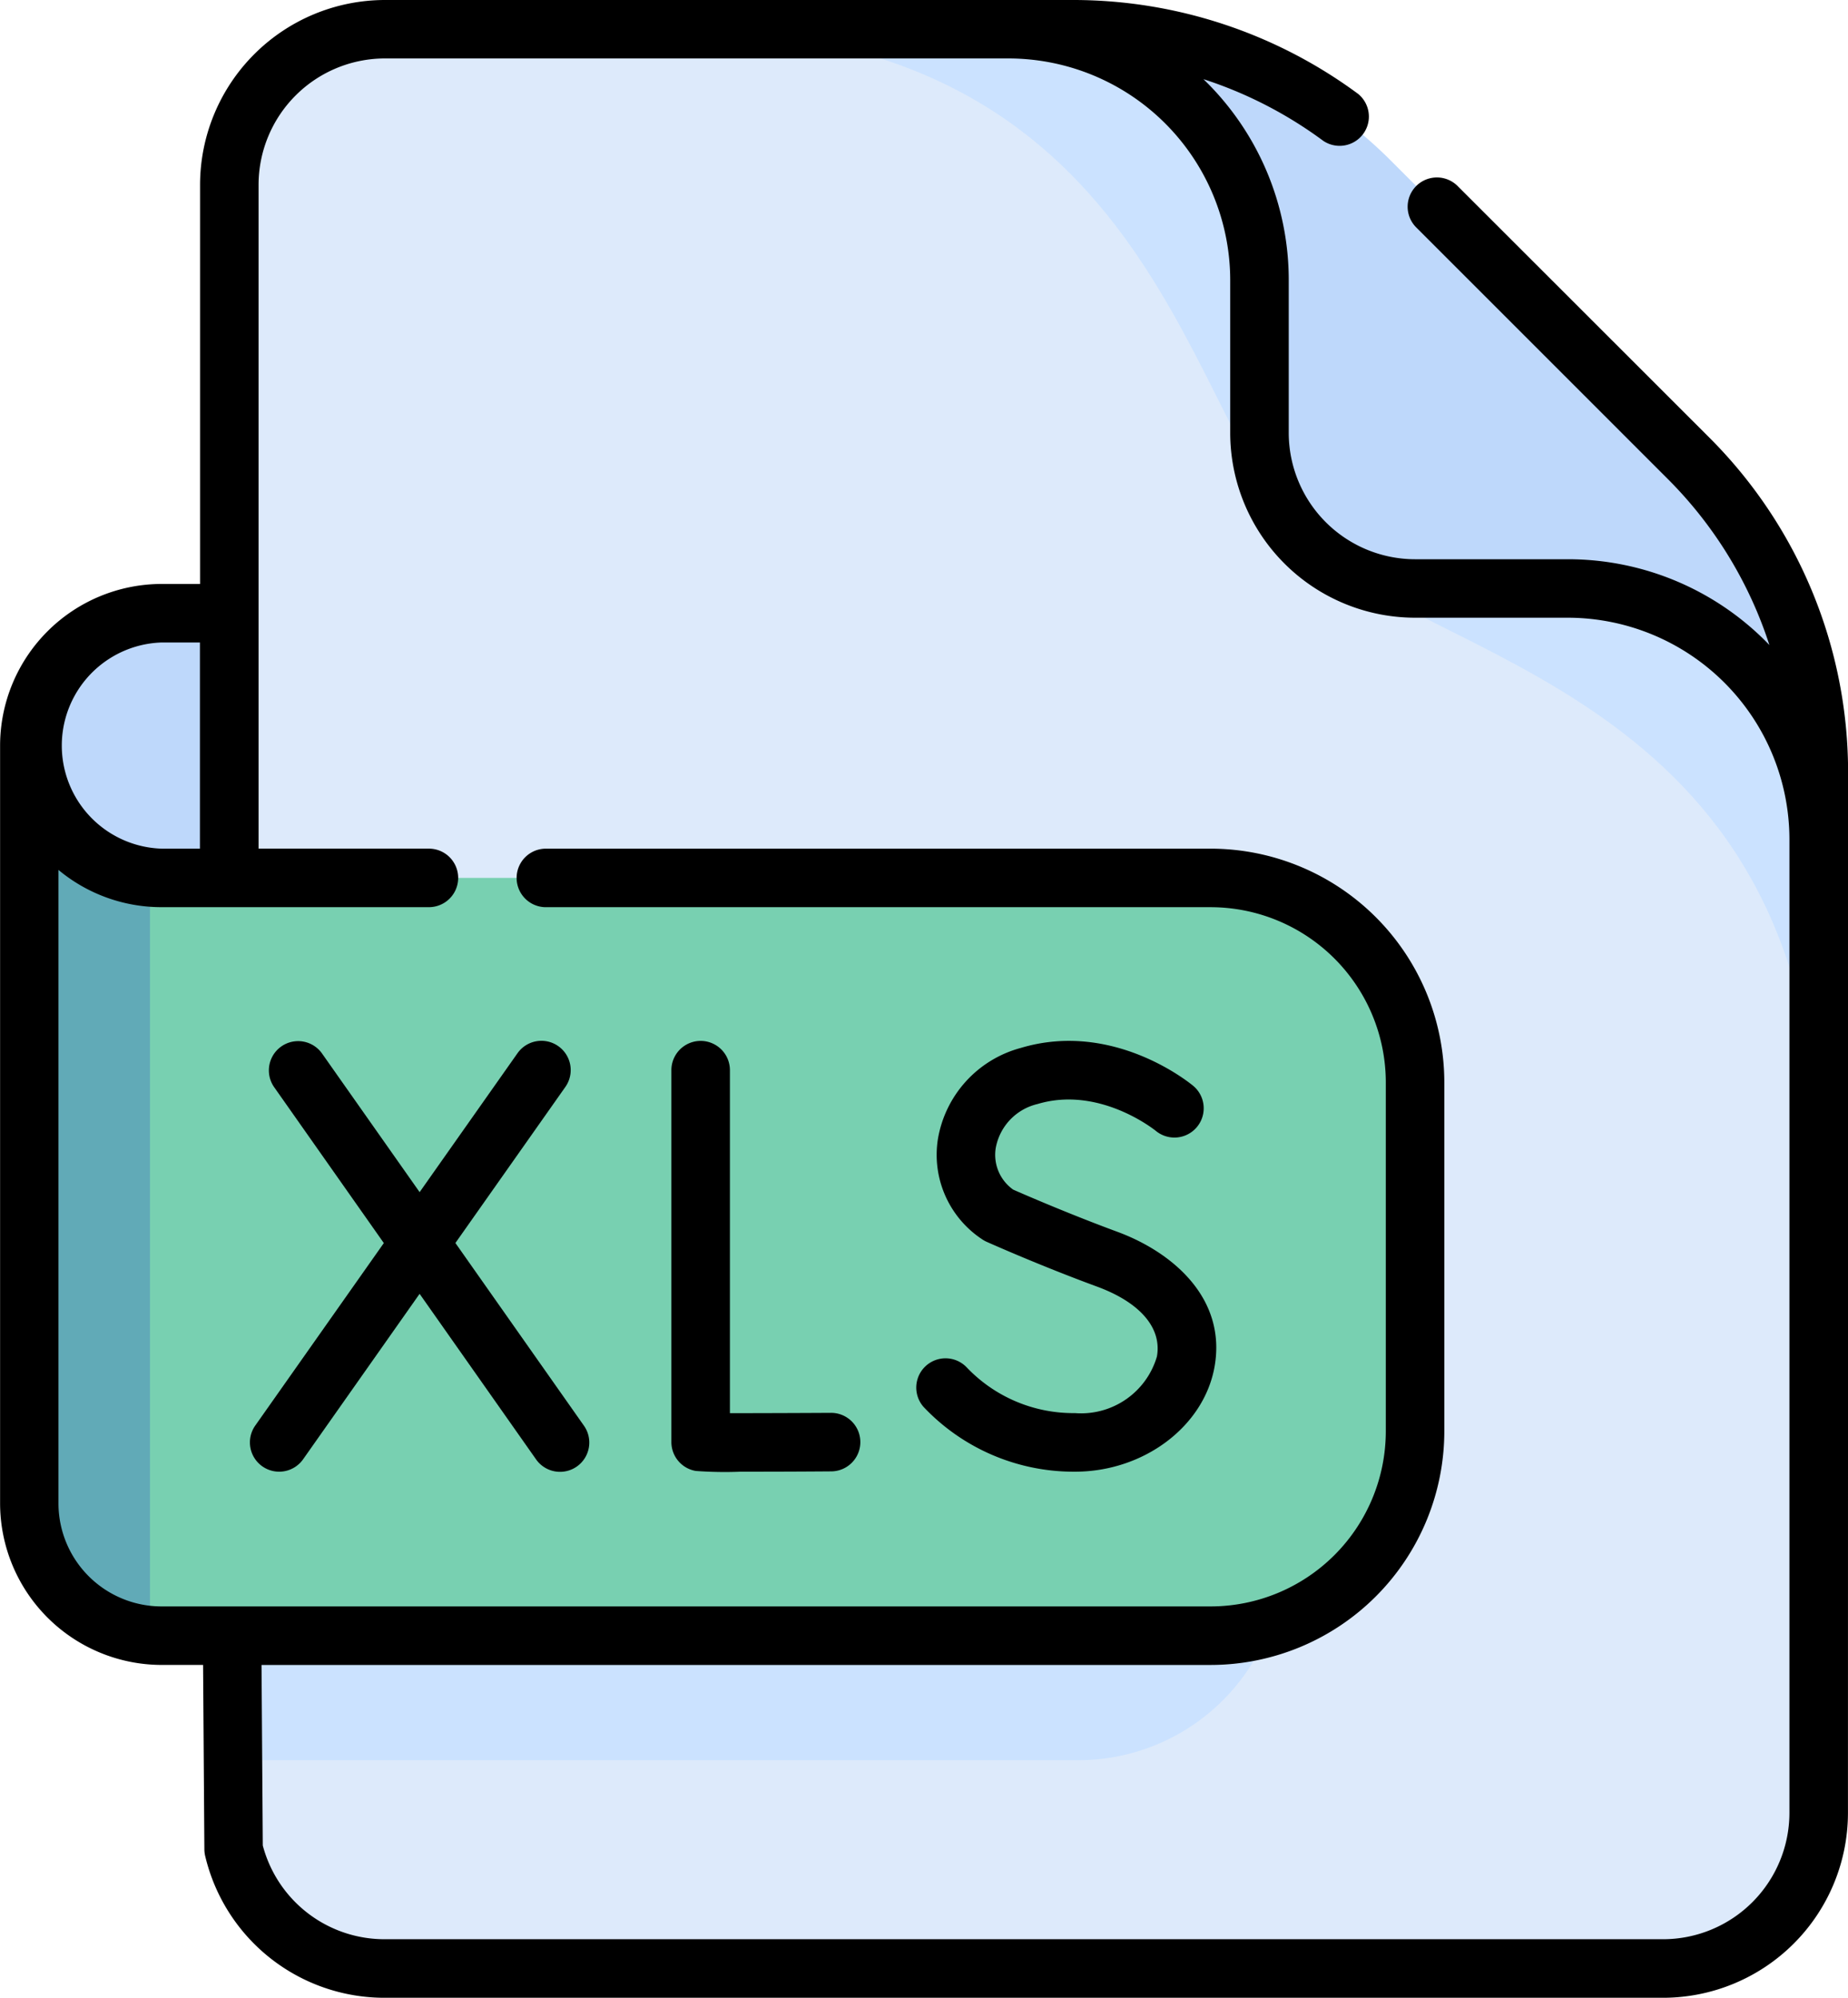 <svg xmlns="http://www.w3.org/2000/svg" width="86" height="92.971" viewBox="0 0 86 92.971"><defs><style>.a{fill:#bed8fb;}.b{fill:#ddeafb;}.c{fill:#cbe2ff;}.d{fill:#78d0b1;}.e{fill:#61aab7;}</style></defs><g transform="translate(1.362 1.362)"><path class="a" d="M43.962,157.161v21.98H26.695V163.32a6.16,6.16,0,0,1,6.159-6.159H43.962Z" transform="translate(-26.695 -129.985)"/><path class="b" d="M151.932,42.141V90.506a7.24,7.24,0,0,1-7.24,7.242H85.2a7.243,7.243,0,0,1-7.042-5.553l-.029-4.14L77.965,63.4V14.742A7.24,7.24,0,0,1,85.2,7.5h32.086c2.884,0,12.222,7.962,20.477,16.348,7.532,7.654,14.164,15.66,14.164,18.293Z" transform="translate(-68.655 -7.5)"/><path class="c" d="M376.93,115.823V133.54c0-.02,0-.04,0-.062-.545-21.739-18.253-22.745-24.044-28.536l9.882-7.412C370.3,105.184,376.93,113.19,376.93,115.823Z" transform="translate(-293.654 -81.182)"/><path class="c" d="M214.677,7.5H196.96l.062,0c21.739.545,22.745,18.253,28.536,24.044l7.412-9.882C225.316,14.131,217.31,7.5,214.677,7.5Z" transform="translate(-166.042 -7.5)"/><path class="a" d="M315.365,42.142V45.2a11.679,11.679,0,0,0-11.678-11.678h-7.108a7.242,7.242,0,0,1-7.241-7.241V19.178A11.679,11.679,0,0,0,277.66,7.5h3.063a20.8,20.8,0,0,1,14.706,6.091l13.844,13.844A20.8,20.8,0,0,1,315.365,42.142Z" transform="translate(-232.088 -7.5)"/><path class="c" d="M126.983,266.431v16.241a9.511,9.511,0,0,1-9.511,9.511H78.13l-.169-24.656V256.92h39.511A9.511,9.511,0,0,1,126.983,266.431Z" transform="translate(-68.652 -211.629)"/><path class="d" d="M91.191,206.751v16.241a9.511,9.511,0,0,1-9.511,9.511H32.86a5.391,5.391,0,0,1-.543-.025,6.156,6.156,0,0,1-5.616-6.134V191.08a6.16,6.16,0,0,0,5.616,6.134,5.391,5.391,0,0,0,.543.025H81.679A9.511,9.511,0,0,1,91.191,206.751Z" transform="translate(-26.7 -157.745)"/><path class="e" d="M32.317,197.214v35.264a6.156,6.156,0,0,1-5.616-6.134V191.08a6.16,6.16,0,0,0,5.616,6.134Z" transform="translate(-26.7 -157.745)"/></g><path d="M105.2,36a22.008,22.008,0,0,0-6.491-15.669L87.016,8.645a1.362,1.362,0,0,0-1.926,1.926L96.779,22.261a19.336,19.336,0,0,1,4.759,7.757,13,13,0,0,0-9.381-3.992H85.048a5.886,5.886,0,0,1-5.878-5.88V13.04A13,13,0,0,0,75.2,3.684,19.456,19.456,0,0,1,80.78,6.557,1.362,1.362,0,0,0,82.4,4.371,22.3,22.3,0,0,0,69.193,0H37.106a8.612,8.612,0,0,0-8.6,8.6V27.176H26.717A7.53,7.53,0,0,0,19.2,34.7V69.962a7.53,7.53,0,0,0,7.521,7.521h1.926l.06,8.583a1.366,1.366,0,0,0,.037.307,8.572,8.572,0,0,0,8.367,6.6H96.594a8.612,8.612,0,0,0,8.6-8.6ZM26.717,29.9H28.5v9.595H26.717a4.8,4.8,0,0,1,0-9.595ZM96.593,90.248H37.106a5.856,5.856,0,0,1-5.681-4.364l-.058-8.4h44.17A10.886,10.886,0,0,0,86.41,66.61V50.368A10.886,10.886,0,0,0,75.537,39.495H44.6a1.362,1.362,0,0,0,0,2.724H75.537a8.159,8.159,0,0,1,8.15,8.15V66.61a8.159,8.159,0,0,1-8.15,8.15H26.717a4.8,4.8,0,0,1-4.8-4.8V40.485a7.487,7.487,0,0,0,4.8,1.733H39.156a1.362,1.362,0,0,0,0-2.724H31.229V8.6a5.885,5.885,0,0,1,5.878-5.88H66.13A10.328,10.328,0,0,1,76.446,13.04v7.107a8.612,8.612,0,0,0,8.6,8.6h7.109a10.327,10.327,0,0,1,10.315,10.281V84.368a5.886,5.886,0,0,1-5.878,5.88Z" transform="translate(-19.196 0)"/><path d="M192.407,286.787a18.249,18.249,0,0,0,2.079.035c.917,0,2.257,0,4.225-.015a1.362,1.362,0,0,0-.015-2.724c-1.4.008-3.4.015-4.7.015V268.136a1.362,1.362,0,1,0-2.724,0v17.309A1.362,1.362,0,0,0,192.407,286.787Z" transform="translate(-160.028 -218.332)"/><path d="M261.312,286.815c3.208,0,6-2.1,6.5-4.877.571-3.2-1.963-5.344-4.523-6.288-2.26-.834-4.355-1.745-4.847-1.962a1.985,1.985,0,0,1-.811-1.94,2.577,2.577,0,0,1,1.942-2.043c2.88-.867,5.463,1.213,5.51,1.251a1.362,1.362,0,0,0,1.748-2.089c-.15-.126-3.722-3.072-8.044-1.77a5.3,5.3,0,0,0-3.852,4.264,4.71,4.71,0,0,0,2.1,4.663,1.35,1.35,0,0,0,.189.1c.1.044,2.461,1.1,5.123,2.078,2.007.74,3.022,1.926,2.784,3.254a3.677,3.677,0,0,1-3.817,2.632,6.846,6.846,0,0,1-5.028-2.121,1.362,1.362,0,0,0-2.018,1.829A9.609,9.609,0,0,0,261.312,286.815Z" transform="translate(-211.292 -218.325)"/><path d="M86.594,267.351a1.362,1.362,0,0,0-2.228,1.567l5.109,7.263-5.983,8.493a1.362,1.362,0,0,0,2.227,1.569l5.421-7.7,5.413,7.695a1.362,1.362,0,1,0,2.228-1.567l-5.975-8.493,5.117-7.263a1.362,1.362,0,1,0-2.227-1.569l-4.555,6.465Z" transform="translate(-71.613 -218.331)"/></svg>
